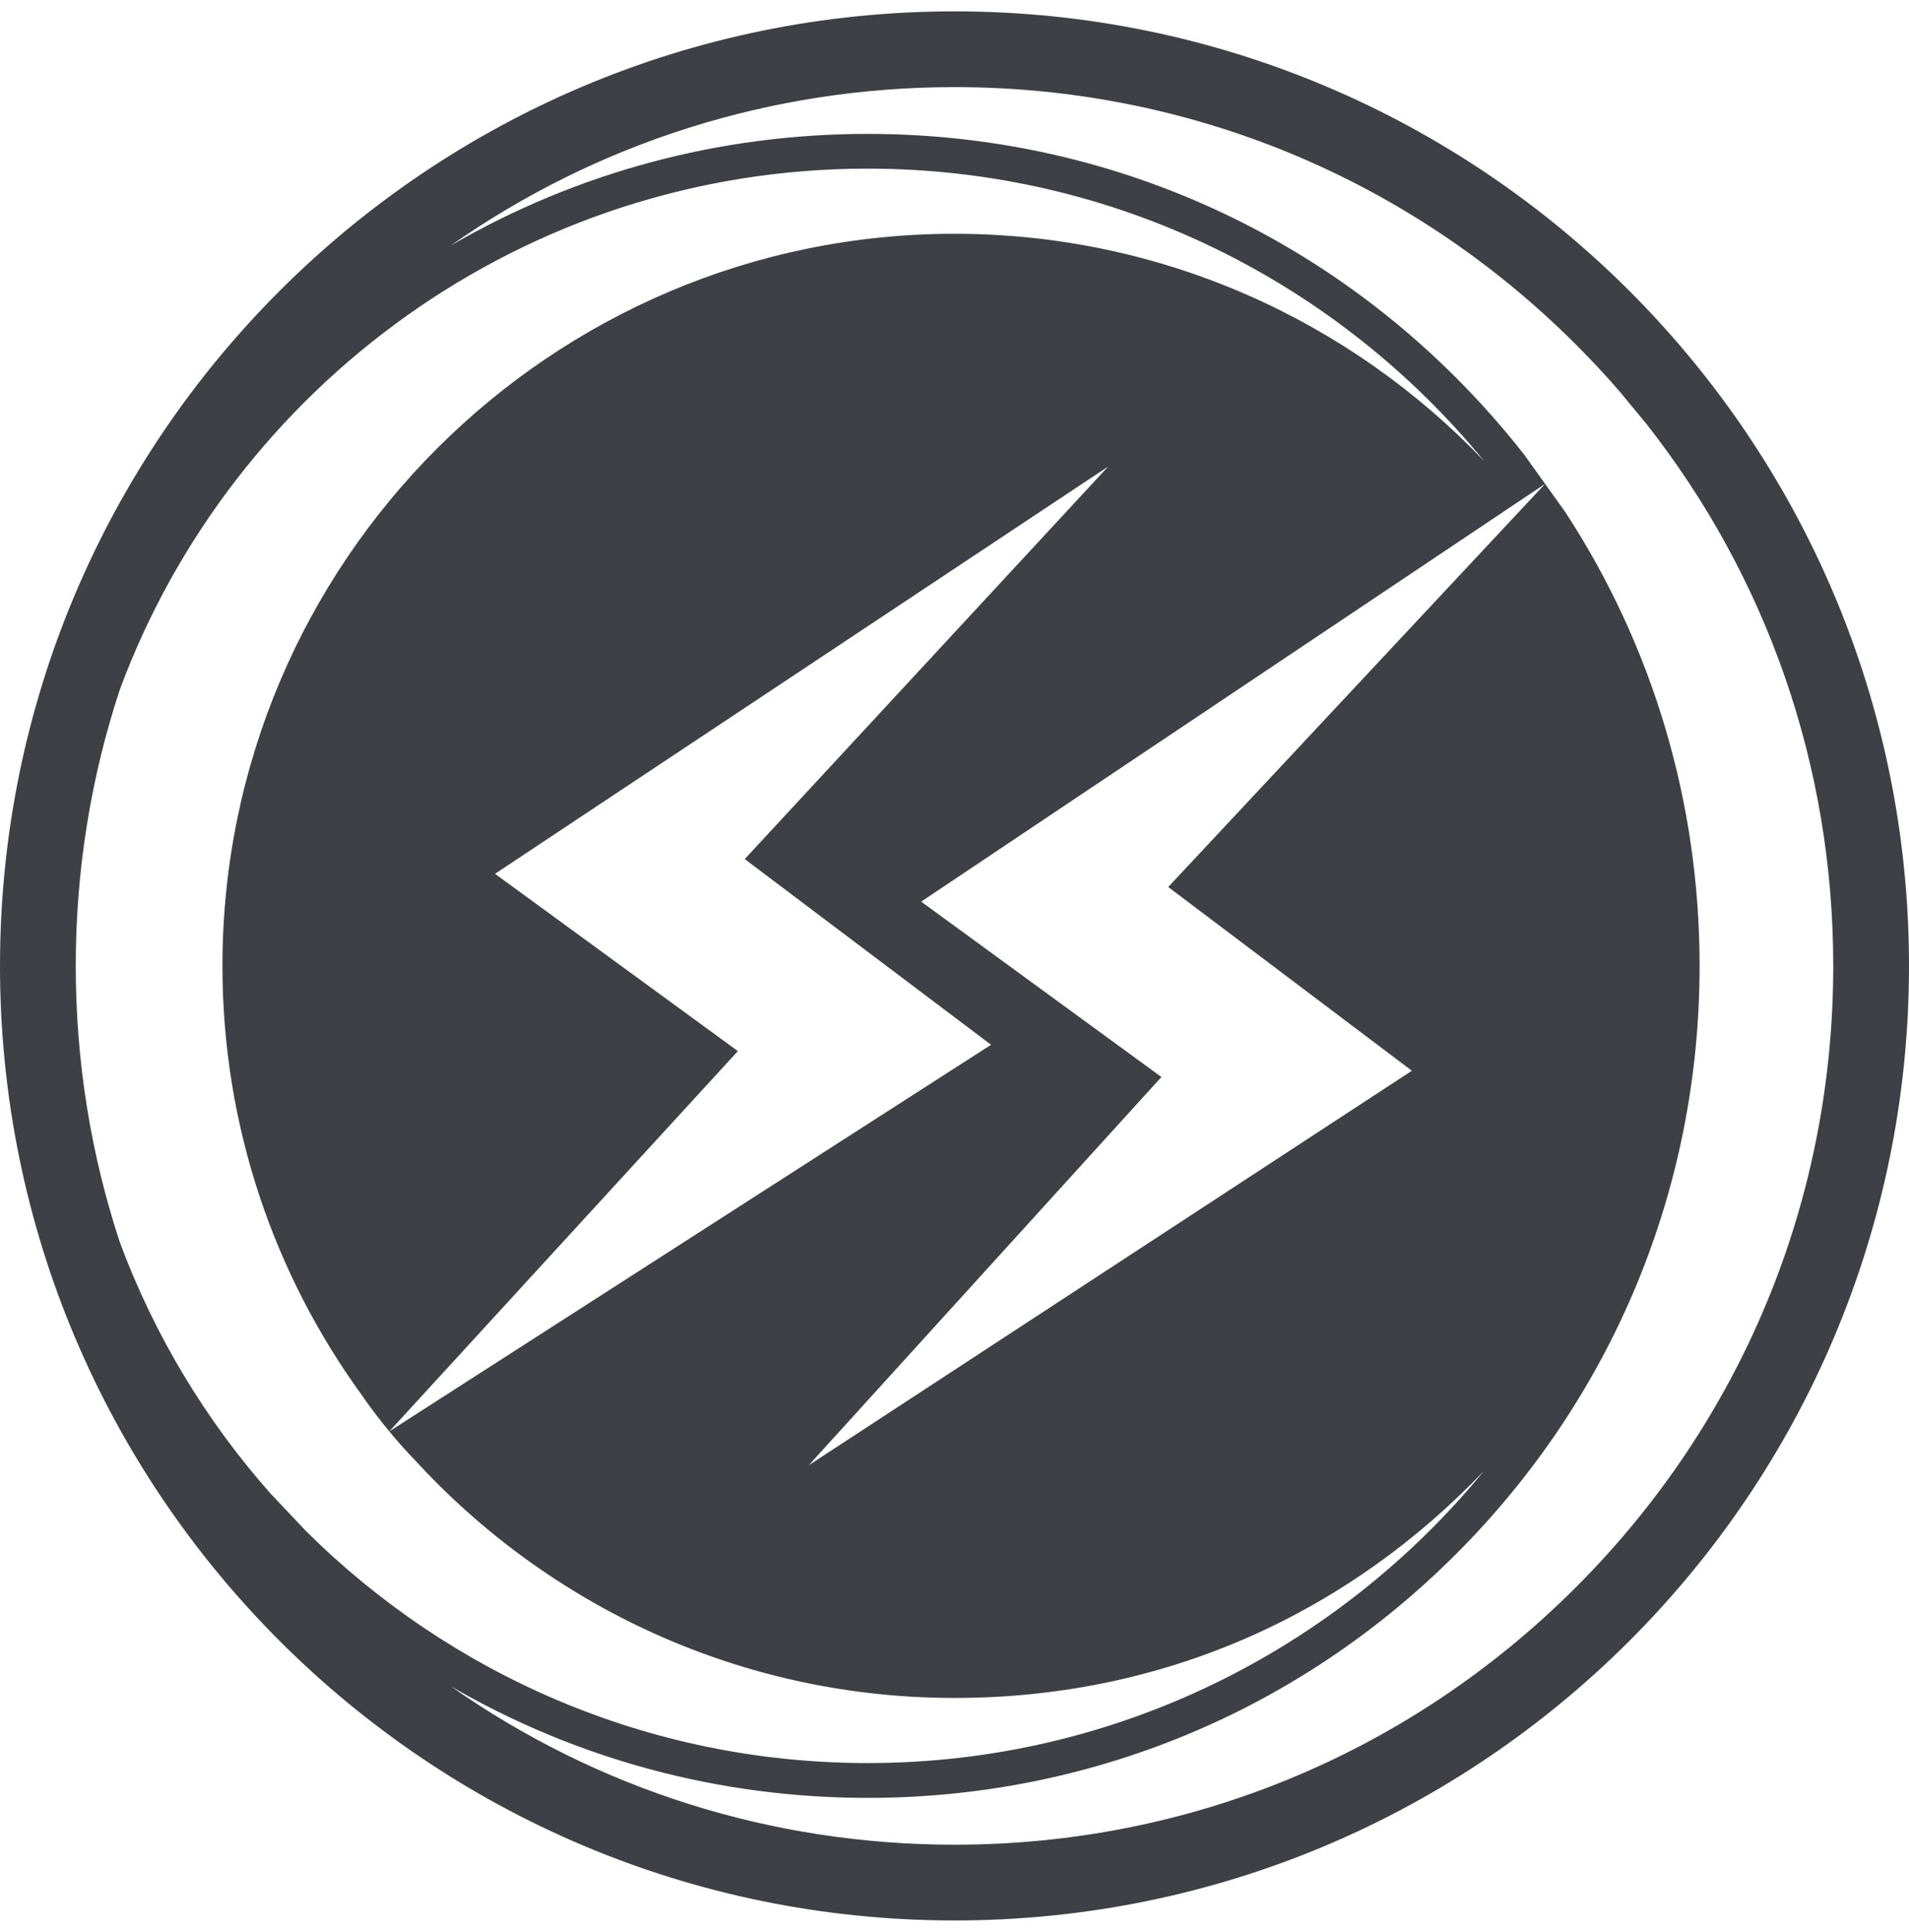 <svg width="84" height="85" viewBox="0 0 84 85" fill="none" xmlns="http://www.w3.org/2000/svg">
<path d="M42 0.5C18.803 0.5 0 19.305 0 42.5C0 65.695 18.803 84.5 42 84.5C65.197 84.5 84 65.697 84 42.5C84 19.303 65.195 0.5 42 0.5ZM11.961 65.782C9.092 62.553 6.807 58.794 5.276 54.669C3.997 50.795 3.333 46.699 3.333 42.499C3.333 38.299 3.997 34.204 5.276 30.331C10.235 16.969 23.111 7.42 38.176 7.42C49.096 7.42 58.864 12.437 65.302 20.282C59.432 14.128 51.157 10.287 41.999 10.287C24.237 10.287 9.788 24.735 9.788 42.497C9.788 49.556 12.069 56.092 15.935 61.406C15.935 61.406 16.905 62.853 18.241 64.227C24.134 70.665 32.604 74.71 42 74.71C51.396 74.71 59.434 70.868 65.303 64.714C58.865 72.559 49.098 77.575 38.178 77.575C28.542 77.575 19.803 73.67 13.457 67.359L11.963 65.778L11.961 65.782ZM62.125 47.113L35.586 64.472L51.105 47.388L40.534 39.672L67.987 21.29L51.405 39.028L62.125 47.112V47.113ZM21.78 38.449L48.761 20.528L32.77 37.799L43.609 45.97L17.13 62.982L32.468 46.248L21.782 38.448L21.78 38.449ZM69.342 69.841C62.039 77.144 52.328 81.167 42 81.167C33.957 81.167 26.287 78.725 19.838 74.197C25.351 77.398 31.633 79.107 38.178 79.107C47.957 79.107 57.149 75.299 64.063 68.385C70.978 61.469 74.786 52.279 74.786 42.499C74.786 35.296 72.72 28.413 68.87 22.522L67.075 20.015C66.15 18.831 65.144 17.695 64.063 16.613C57.15 9.7 47.958 5.891 38.178 5.891C31.633 5.891 25.351 7.599 19.838 10.802C26.287 6.274 33.956 3.833 42 3.833C52.328 3.833 62.039 7.855 69.342 15.158C70.013 15.828 70.656 16.518 71.27 17.229L72.448 18.655C77.777 25.431 80.667 33.743 80.667 42.499C80.667 52.829 76.645 62.538 69.342 69.841Z" fill="#3F3F46"/>
</svg>
